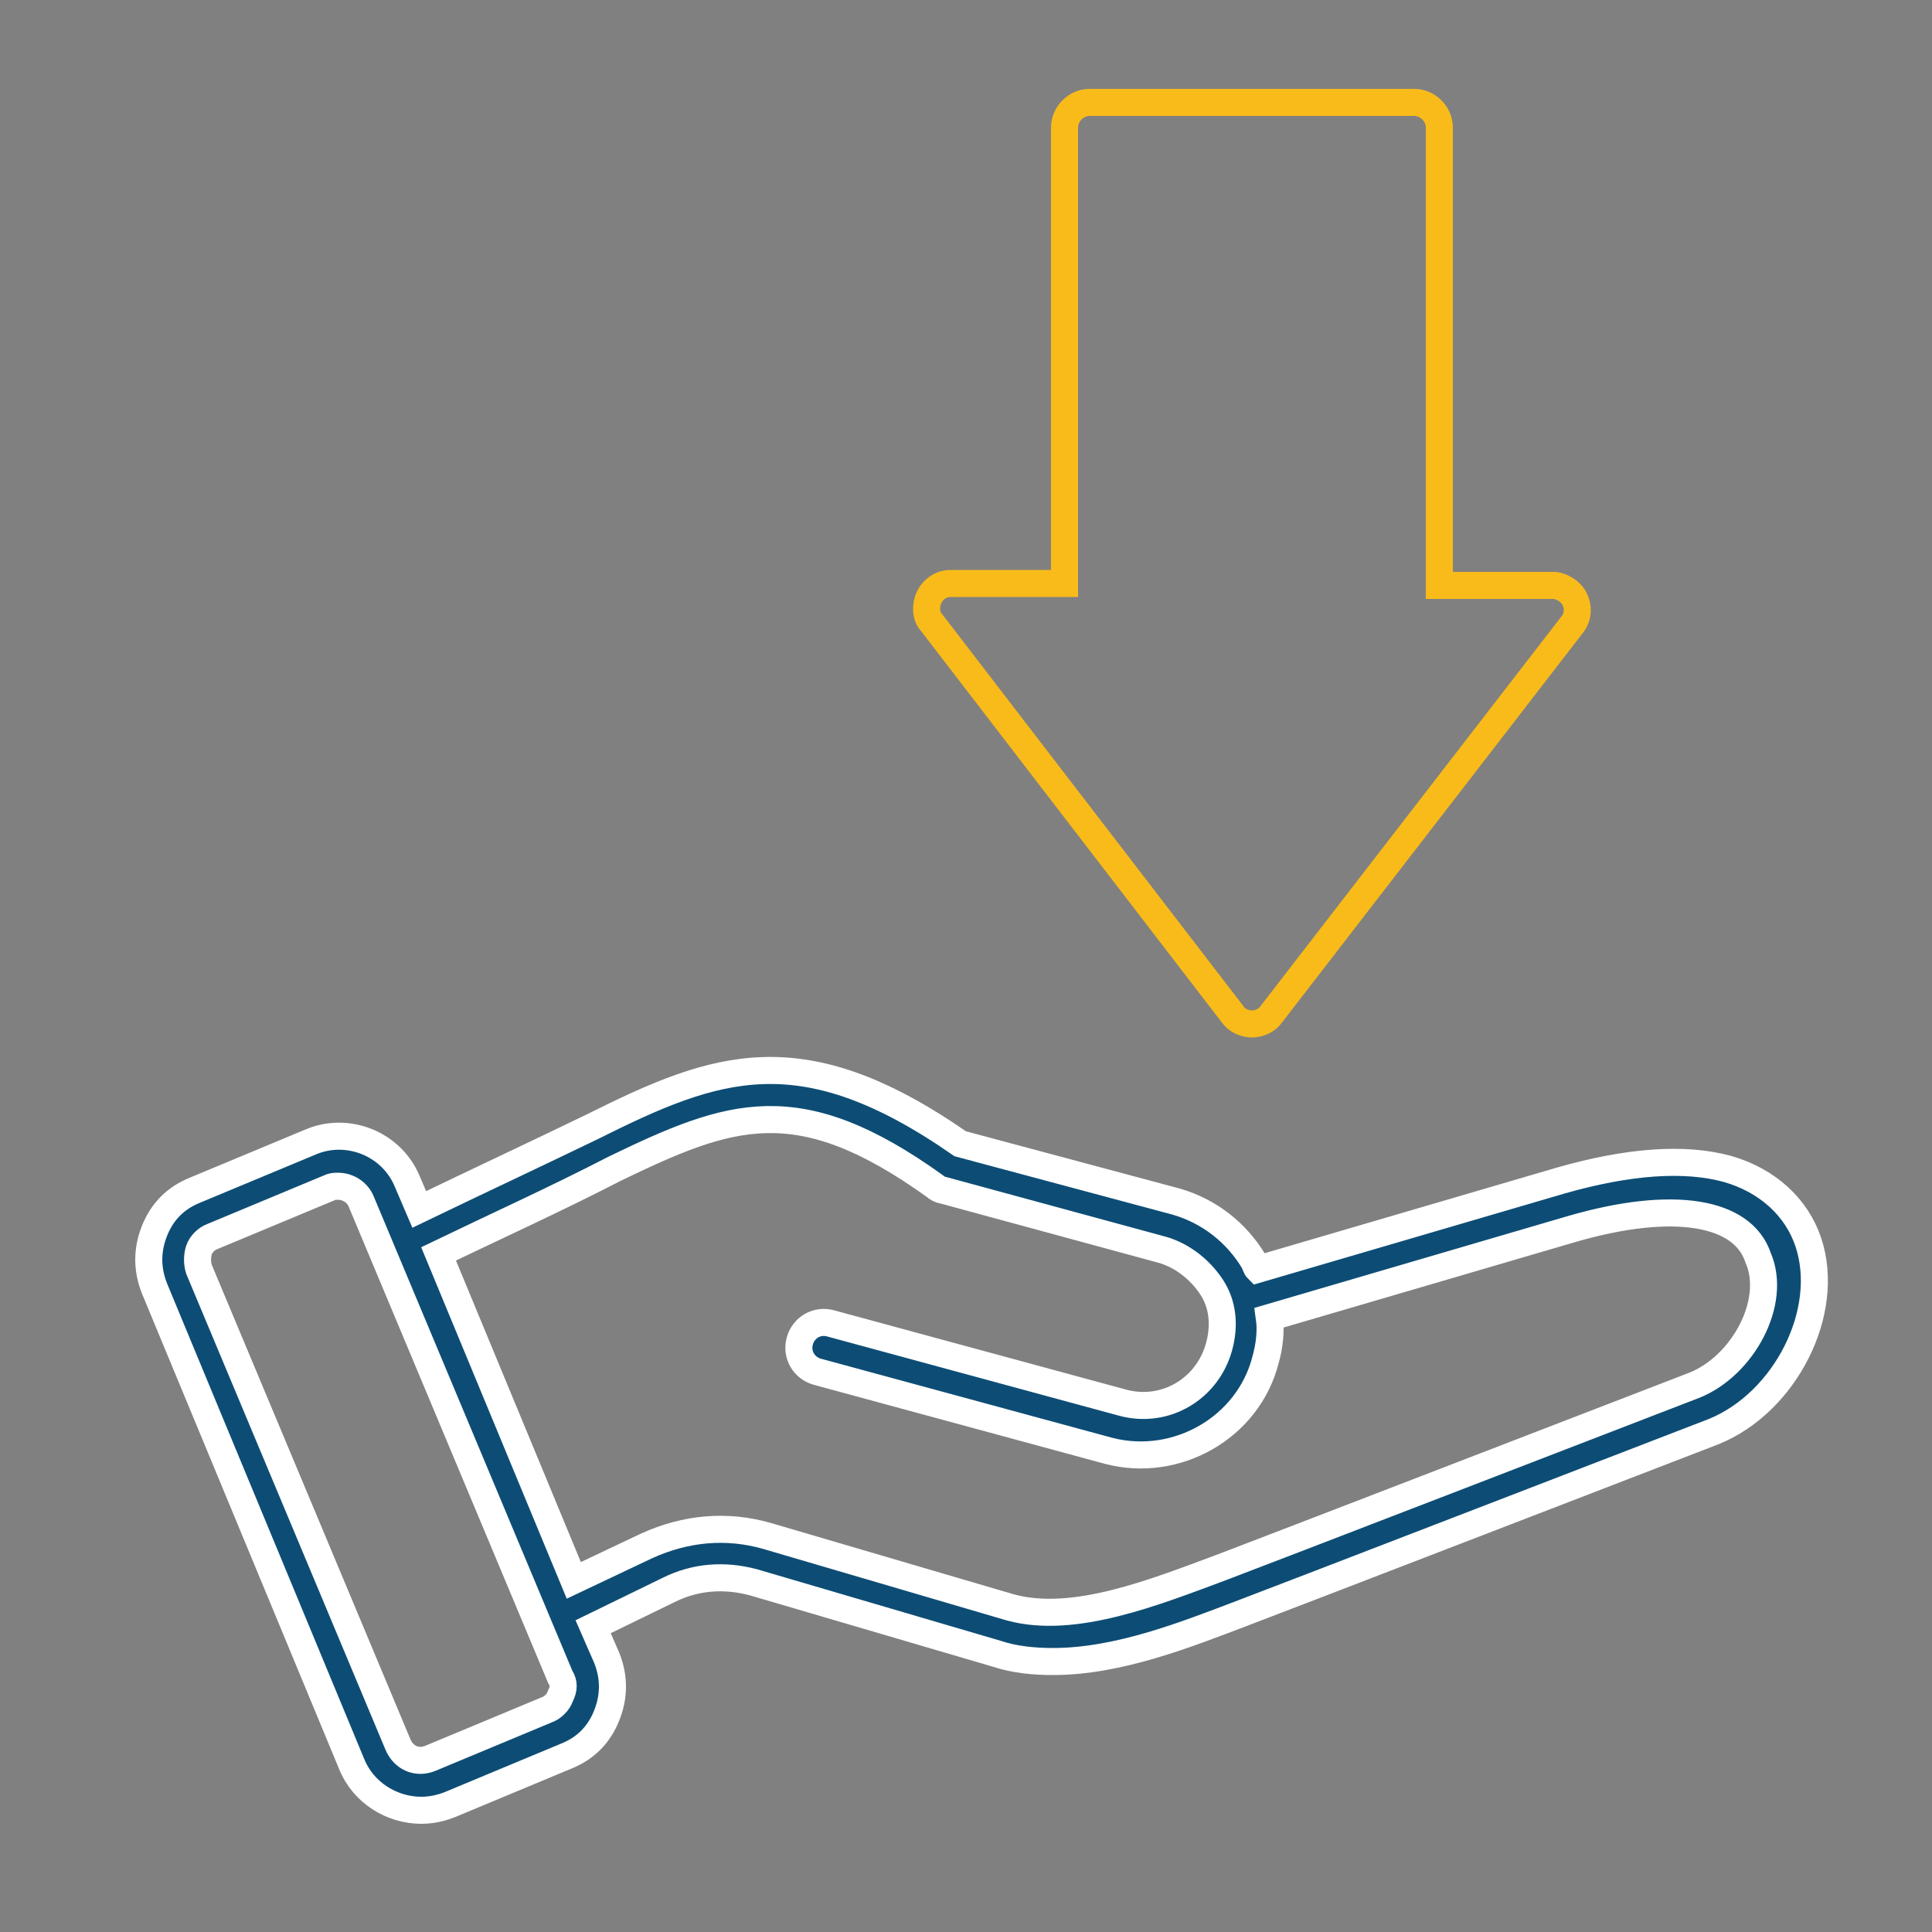 <svg xmlns="http://www.w3.org/2000/svg" xmlns:xlink="http://www.w3.org/1999/xlink" id="Layer_1" x="0px" y="0px" viewBox="0 0 100 100" style="enable-background:new 0 0 100 100;" xml:space="preserve"><rect x="0" y="0" width="100" height="100" fill="#808080" stroke="none"/><style type="text/css">	.st0{fill:none;stroke:#000000;stroke-miterlimit:10;}	.st1{fill:#0D4D75;}	.st2{fill:#F9BB19;}	.st3{fill:#0D4D75;stroke:#FFFFFF;stroke-width:1.4;stroke-miterlimit:10;}	.st4{fill:none;stroke:#F9BB19;stroke-width:1.4;stroke-miterlimit:10;}	.st5{fill:#E52323;}</style><g>	<path class="st3" d="M93.6,64.3c-0.6-1.8-2.1-3.2-4.2-3.8c-2.2-0.6-5.1-0.4-8.6,0.6l-15.7,4.6c-0.1-0.1-0.1-0.2-0.2-0.4  c-0.9-1.5-2.3-2.6-4-3.1l-11.2-3c-8.2-5.7-12.6-4.1-19-0.9c-3.1,1.5-6.1,2.9-9,4.3l-0.6-1.4c-0.8-2-3.1-2.9-5-2.1l-6,2.5  c-1,0.4-1.7,1.1-2.1,2.1c-0.4,1-0.4,2,0,3l10.2,24.6c0.6,1.5,2.1,2.4,3.6,2.4c0.5,0,1-0.1,1.5-0.3l6-2.5c1-0.4,1.7-1.1,2.1-2.1  c0.4-1,0.4-2,0-3l-0.7-1.6l3.9-1.9c1.4-0.7,2.9-0.8,4.4-0.4l12.6,3.7c0.9,0.3,1.9,0.4,2.9,0.4c3.4,0,6.9-1.4,9.8-2.5  c0.3-0.1,24.4-9.4,24.4-9.4C92.4,72.6,94.8,67.9,93.6,64.3L93.6,64.3z M29,87.8c-0.1,0.3-0.4,0.6-0.7,0.7h0l-6,2.5  c-0.7,0.3-1.4,0-1.7-0.7L10.3,65.7c-0.1-0.3-0.1-0.7,0-1c0.1-0.3,0.4-0.6,0.7-0.7l6-2.5c0.2-0.1,0.3-0.1,0.5-0.1  c0.5,0,1,0.3,1.2,0.8L29,86.8C29.2,87.1,29.2,87.4,29,87.8L29,87.8z M87.7,71.7c0,0-24.1,9.3-24.4,9.4c-3.5,1.3-7.7,3-11,2.1  l-12.6-3.7c-2.1-0.6-4.2-0.4-6.2,0.5l-3.8,1.8l-7-16.9c2.9-1.4,6-2.8,9.1-4.4c6-2.9,9.5-4.2,16.6,0.9c0.1,0.1,0.3,0.2,0.4,0.2  l11.4,3.1c1,0.3,1.9,1,2.5,1.9s0.7,2,0.4,3.1c-0.6,2.2-2.8,3.5-5,2.9L43,68.5c-0.7-0.2-1.4,0.2-1.6,0.9c-0.2,0.7,0.2,1.4,0.9,1.6  l15.1,4.1c3.5,0.9,7.2-1.2,8.1-4.7c0.2-0.7,0.3-1.5,0.2-2.2l15.7-4.6c5.2-1.5,8.8-0.9,9.6,1.5C92,67.4,90.2,70.7,87.7,71.7  L87.7,71.7z"></path>	<path class="st4" d="M63.8,52.5c0.2,0.3,0.6,0.5,1,0.5s0.8-0.2,1-0.5l15.6-20.2c0.3-0.4,0.3-0.9,0.1-1.3c-0.2-0.4-0.7-0.7-1.1-0.7  h-5.9V6.6c0-0.7-0.6-1.3-1.3-1.3H56.4c-0.7,0-1.3,0.6-1.3,1.3v23.6h-5.9c-0.5,0-0.9,0.3-1.1,0.7c-0.2,0.4-0.2,1,0.1,1.3L63.8,52.5z  "></path></g></svg>
